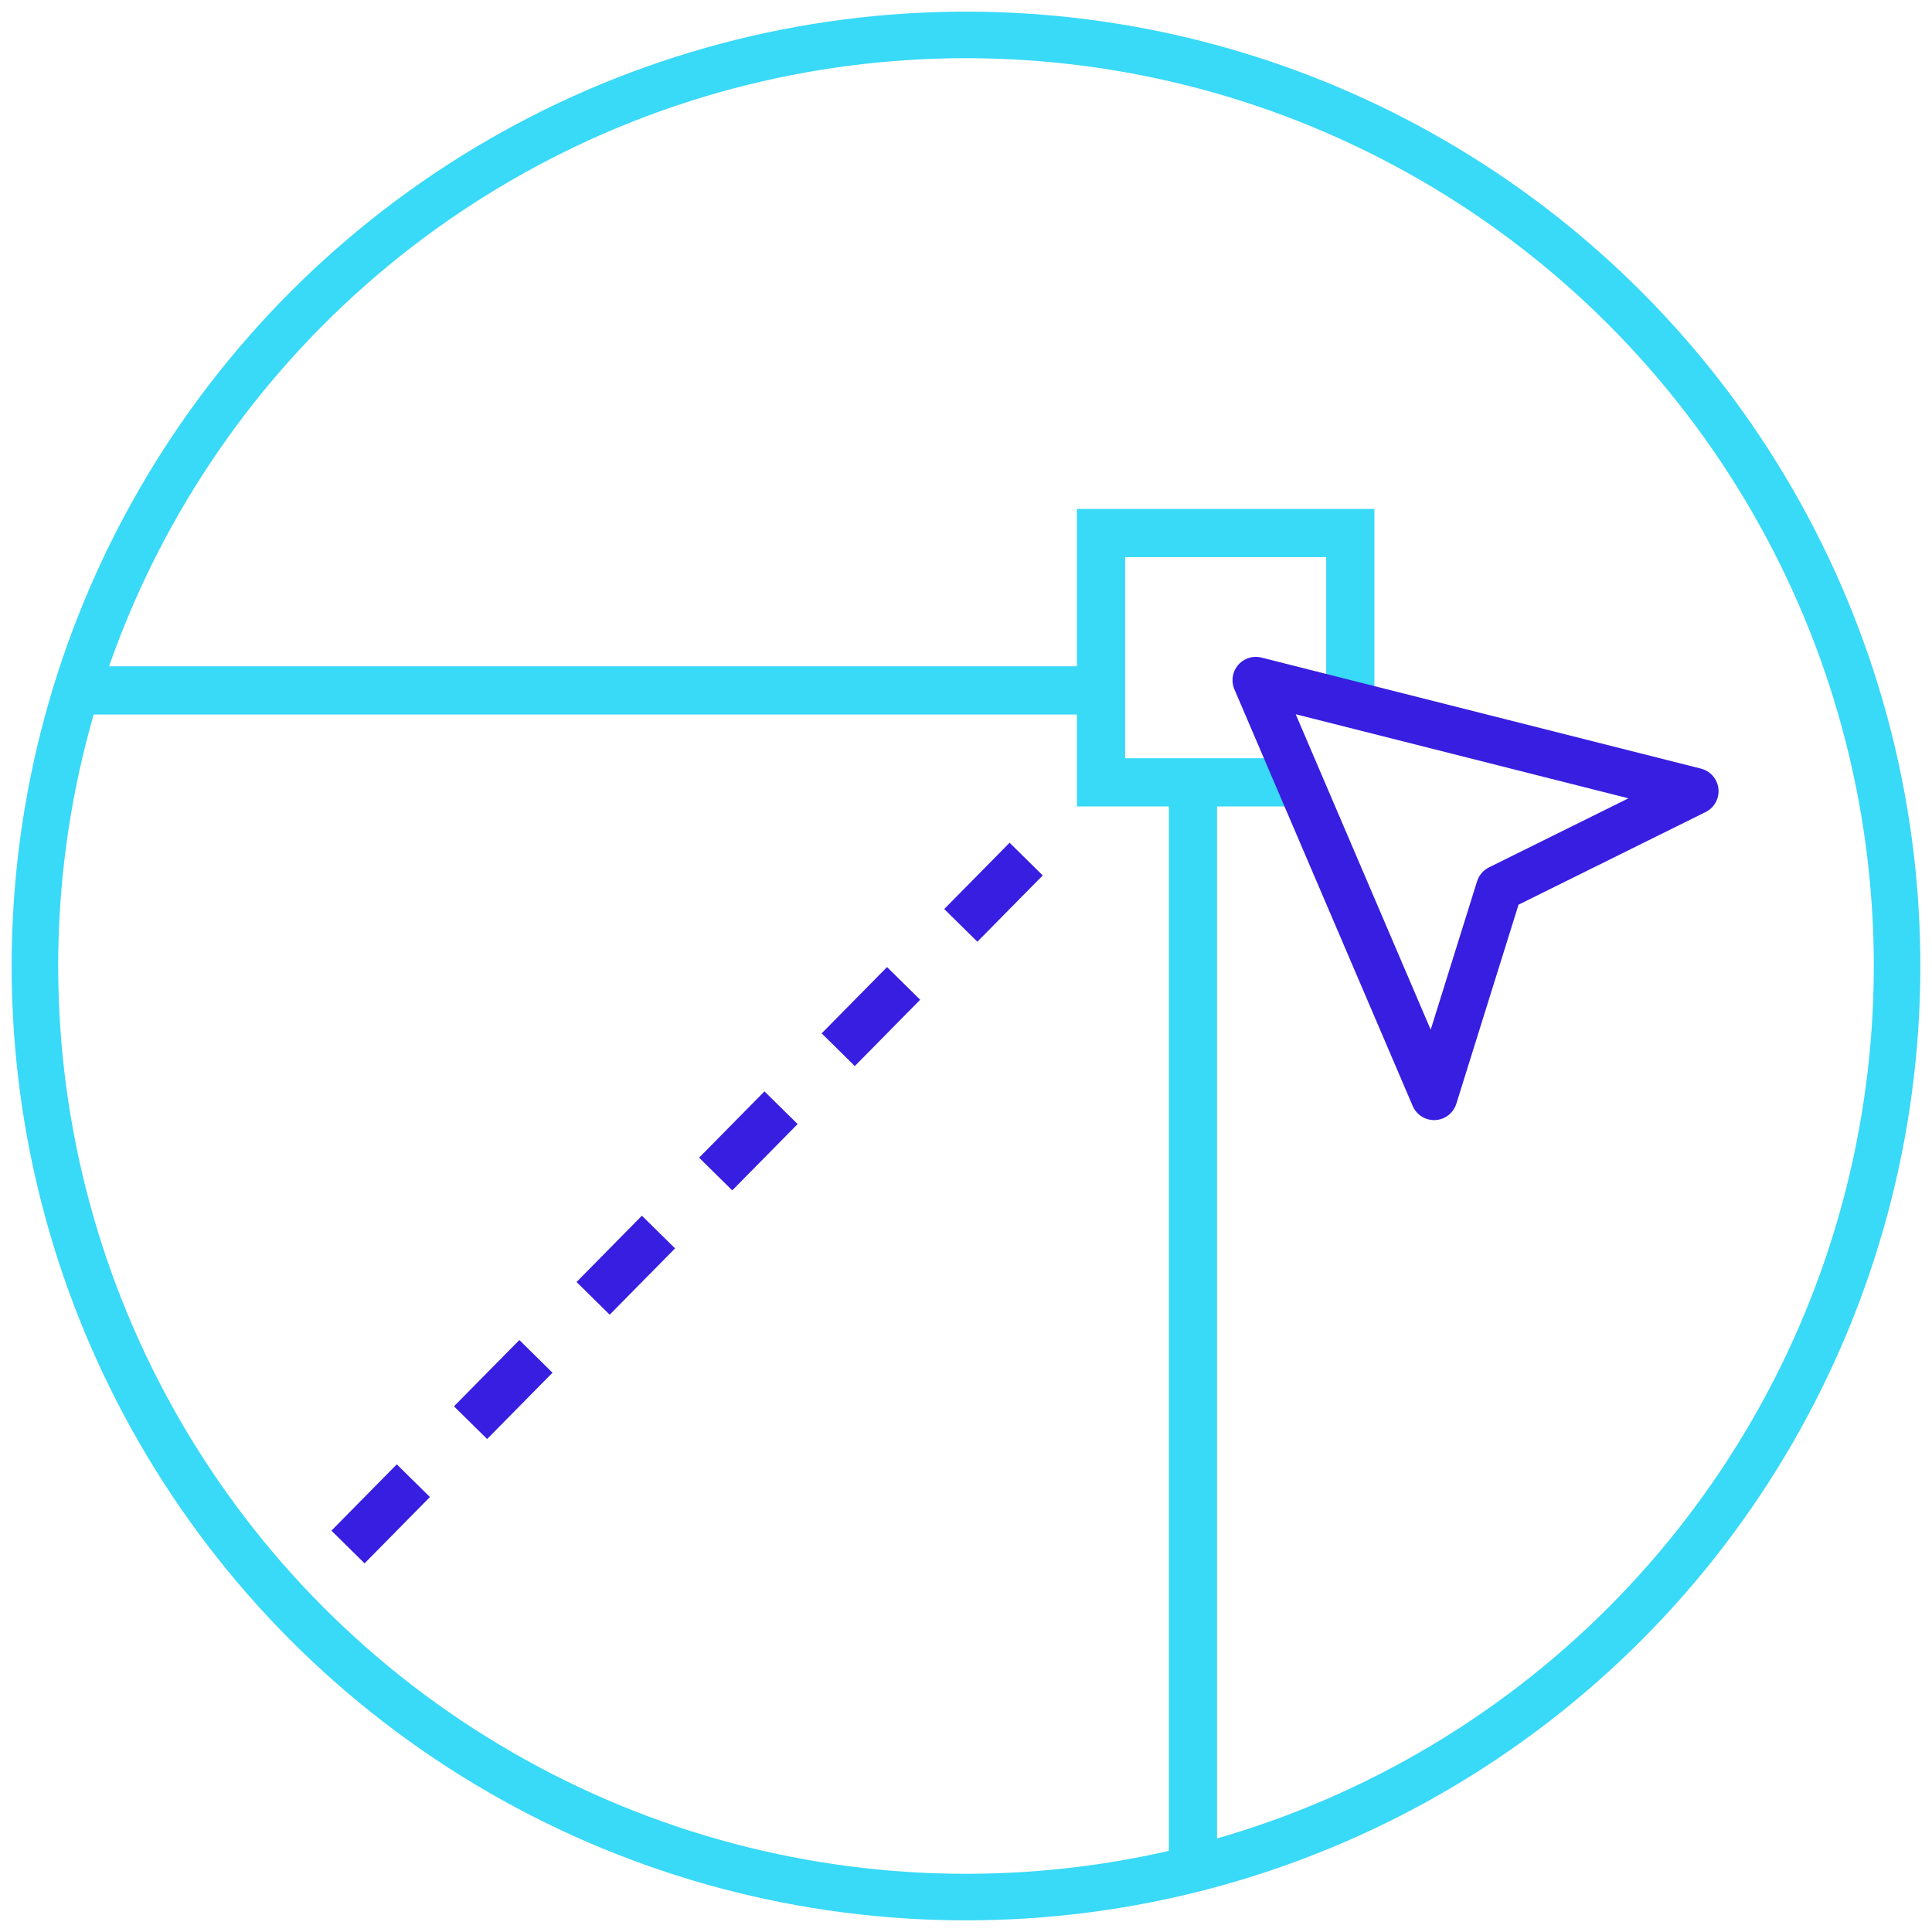 <?xml version="1.0" encoding="UTF-8"?><svg id="Layer_1" xmlns="http://www.w3.org/2000/svg" viewBox="0 0 83 83"><defs><style>.cls-1{stroke-dasharray:0 0 4 3.5;}.cls-1,.cls-2,.cls-3{stroke-miterlimit:10;}.cls-1,.cls-2,.cls-3,.cls-4{fill:none;}.cls-1,.cls-3,.cls-4{stroke-width:2px;}.cls-1,.cls-4{stroke:#371ee1;}.cls-2{stroke-width:2.07px;}.cls-2,.cls-3{stroke:#39d9f8;}.cls-4{stroke-linejoin:round;}</style></defs><polyline class="cls-2" points="55.44 33.61 47.3 33.61 47.3 22.9 58.01 22.9 58.01 29.77"/><line class="cls-1" x1="14.95" y1="66.46" x2="44.19" y2="36.8"/><line class="cls-2" x1="51.25" y1="33.61" x2="51.25" y2="80.69"/><line class="cls-2" x1="2.77" y1="29.66" x2="47.3" y2="29.66"/><polygon class="cls-4" points="53.95 29.22 61.61 47.12 64.41 38.16 72.83 33.99 53.95 29.22"/><circle class="cls-3" cx="41.5" cy="41.5" r="40"/></svg>